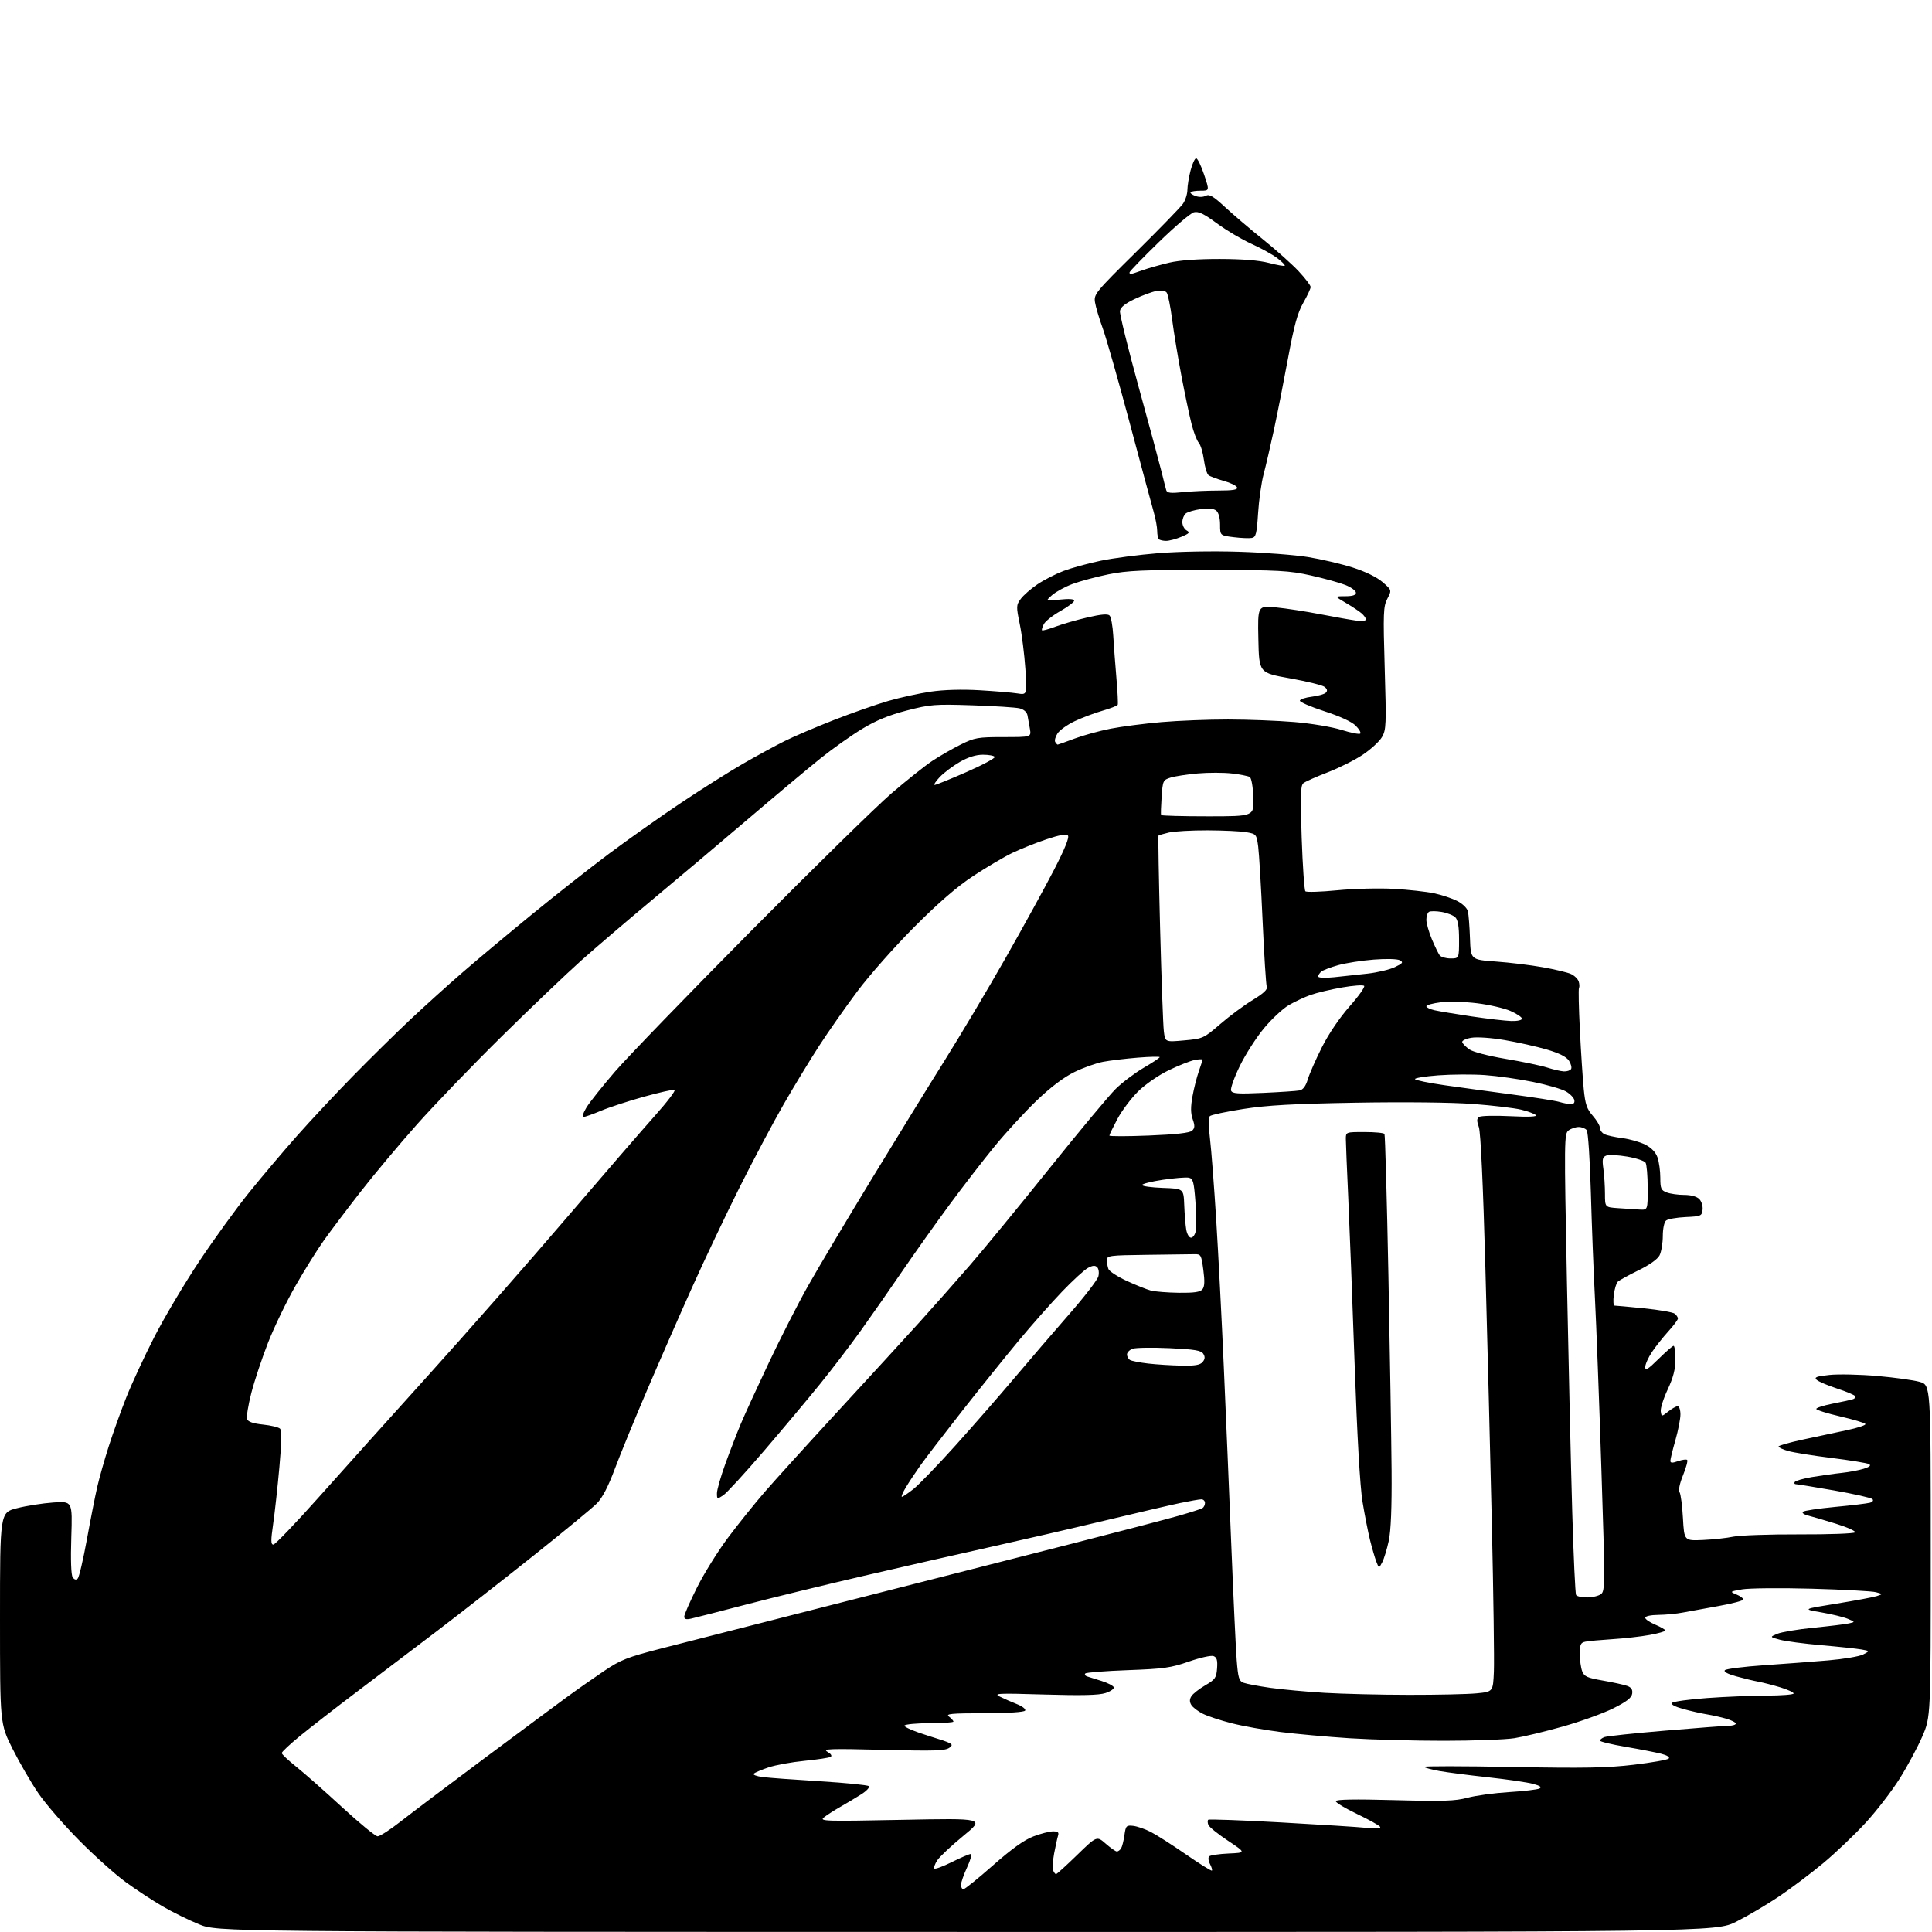 <?xml version="1.0" encoding="UTF-8" standalone="no"?>
<svg 
  version="1.1" 
  xmlns="http://www.w3.org/2000/svg" 
  xmlns:xlink="http://www.w3.org/1999/xlink" 
  xmlns:svg="http://www.w3.org/2000/svg"
  xmlns:rdf="http://www.w3.org/1999/02/22-rdf-syntax-ns#"
  xmlns:cc="http://creativecommons.org/ns#"
  xmlns:dc="http://purl.org/dc/elements/1.1/"
  viewBox="0 0 768 768"
  width="768"
  height="768"
>
<style>svg {background-color: white; }</style>"
<path stroke="none" fill="black" fill-rule="evenodd" d="M384.27,767.97C86.50,767.94 86.50,767.94 79.16,764.96C75.12,763.32 68.59,760.11 64.66,757.82C60.72,755.53 54.12,751.20 50.00,748.19C45.88,745.19 37.54,737.73 31.49,731.61C25.43,725.50 18.12,717.05 15.23,712.83C12.35,708.61 7.74,700.66 4.99,695.18C-0.00,685.21 -0.00,685.21 -0.00,643.22C0.00,601.24 0.00,601.24 6.75,599.53C10.46,598.58 16.94,597.57 21.15,597.27C28.80,596.73 28.80,596.73 28.34,611.11C28.05,620.07 28.26,626.06 28.89,626.99C29.57,627.98 30.25,628.15 30.90,627.49C31.44,626.95 33.07,619.98 34.53,612.00C35.98,604.02 37.84,594.60 38.66,591.05C39.47,587.50 41.51,580.30 43.19,575.05C44.86,569.80 48.02,561.00 50.20,555.50C52.38,550.00 57.39,539.20 61.33,531.50C65.27,523.80 73.28,510.30 79.13,501.50C84.99,492.70 93.95,480.32 99.05,474.00C104.15,467.68 112.72,457.55 118.08,451.50C123.44,445.45 133.38,434.82 140.17,427.88C146.95,420.95 157.23,410.82 163.01,405.38C168.79,399.95 178.20,391.45 183.92,386.50C189.63,381.55 202.01,371.20 211.43,363.50C220.84,355.80 234.69,344.90 242.21,339.28C249.74,333.66 262.55,324.61 270.70,319.16C278.84,313.71 289.94,306.71 295.36,303.59C300.78,300.47 308.20,296.43 311.86,294.61C315.51,292.78 324.35,289.01 331.50,286.21C338.65,283.41 348.37,280.01 353.09,278.64C357.82,277.27 365.42,275.61 369.97,274.94C375.16,274.18 382.41,273.97 389.38,274.38C395.50,274.74 402.26,275.30 404.40,275.64C408.30,276.25 408.30,276.25 407.60,265.88C407.21,260.17 406.21,252.16 405.37,248.09C403.93,241.05 403.95,240.54 405.75,238.09C406.79,236.66 409.75,234.07 412.33,232.32C414.91,230.57 419.61,228.16 422.76,226.96C425.92,225.77 432.55,223.94 437.50,222.91C442.45,221.87 452.80,220.51 460.50,219.89C468.47,219.24 482.25,219.00 492.50,219.33C502.40,219.64 514.77,220.59 520.00,221.44C525.23,222.29 533.19,224.16 537.70,225.59C542.78,227.21 547.31,229.42 549.59,231.39C553.27,234.57 553.27,234.57 551.50,237.99C549.89,241.11 549.80,243.57 550.45,265.66C551.12,288.14 551.04,290.12 549.34,293.03C548.33,294.75 544.91,297.89 541.74,300.01C538.57,302.13 532.27,305.29 527.74,307.03C523.21,308.77 518.88,310.71 518.12,311.33C516.98,312.27 516.86,316.09 517.44,332.98C517.83,344.27 518.49,353.85 518.91,354.29C519.33,354.72 525.03,354.54 531.59,353.90C538.14,353.26 548.24,353.00 554.03,353.33C559.83,353.66 567.03,354.45 570.03,355.09C573.04,355.72 577.18,357.10 579.23,358.14C581.36,359.21 583.20,360.99 583.51,362.26C583.80,363.49 584.18,368.32 584.34,373.00C584.64,381.50 584.64,381.50 594.57,382.22C600.03,382.61 608.43,383.63 613.24,384.49C618.05,385.34 623.11,386.55 624.47,387.17C625.84,387.79 627.22,389.13 627.55,390.14C627.87,391.15 627.92,392.32 627.67,392.74C627.42,393.16 627.58,400.71 628.03,409.53C628.47,418.35 629.16,428.87 629.56,432.91C630.16,438.98 630.78,440.82 633.14,443.51C634.71,445.30 636.00,447.48 636.00,448.35C636.00,449.22 636.79,450.34 637.75,450.83C638.71,451.33 641.93,452.04 644.90,452.42C647.86,452.80 651.98,453.97 654.03,455.02C656.49,456.27 658.16,458.02 658.89,460.11C659.50,461.87 660.00,465.49 660.00,468.17C660.00,472.49 660.30,473.16 662.57,474.02C663.98,474.56 667.09,475.00 669.49,475.00C672.19,475.00 674.48,475.62 675.48,476.63C676.38,477.53 676.97,479.42 676.80,480.88C676.52,483.37 676.18,483.52 670.04,483.80C666.48,483.97 663.00,484.59 662.29,485.18C661.55,485.79 660.99,488.43 660.99,491.37C660.98,494.19 660.40,497.62 659.71,499.00C658.92,500.55 655.72,502.83 651.27,505.00C647.32,506.93 643.63,508.96 643.07,509.53C642.50,510.10 641.80,512.46 641.51,514.78C641.21,517.10 641.35,519.00 641.81,519.00C642.28,519.00 647.57,519.49 653.58,520.09C659.58,520.70 665.06,521.65 665.75,522.22C666.44,522.78 667.00,523.65 667.00,524.14C667.00,524.64 665.27,526.95 663.16,529.27C661.05,531.60 658.12,535.29 656.66,537.48C655.20,539.67 654.00,542.36 654.00,543.45C654.00,545.02 655.10,544.34 659.28,540.22C662.19,537.35 664.89,535.00 665.28,535.00C665.68,535.00 666.00,537.42 666.00,540.39C666.00,544.31 665.16,547.56 662.93,552.35C661.23,555.96 660.00,559.88 660.18,561.06C660.50,563.20 660.50,563.20 663.16,561.10C664.62,559.94 666.31,559.00 666.91,559.00C667.51,559.00 668.00,560.46 668.00,562.25C668.00,564.04 667.10,568.65 666.00,572.50C664.90,576.35 664.00,580.03 664.00,580.69C664.00,581.60 664.75,581.63 667.05,580.83C668.73,580.25 670.36,580.03 670.68,580.35C671.00,580.67 670.26,583.39 669.04,586.41C667.68,589.75 667.14,592.40 667.66,593.19C668.12,593.91 668.73,598.55 669.00,603.50C669.50,612.50 669.50,612.50 677.00,612.16C681.12,611.98 686.52,611.38 689.00,610.85C691.48,610.31 703.26,609.90 715.19,609.94C727.11,609.98 737.12,609.62 737.42,609.12C737.73,608.63 734.27,607.08 729.74,605.68C725.21,604.28 720.23,602.82 718.68,602.44C717.12,602.06 716.22,601.39 716.68,600.95C717.13,600.51 722.90,599.65 729.50,599.02C736.10,598.40 742.33,597.65 743.35,597.35C744.46,597.02 744.84,596.44 744.30,595.90C743.80,595.40 736.99,593.87 729.17,592.49C721.34,591.12 714.48,590.00 713.91,590.00C713.35,590.00 713.13,589.60 713.43,589.12C713.73,588.63 716.79,587.75 720.24,587.16C723.68,586.58 728.98,585.83 732.00,585.51C735.02,585.19 739.03,584.43 740.90,583.84C743.31,583.06 743.89,582.52 742.90,581.98C742.13,581.57 735.42,580.47 728.00,579.55C720.58,578.63 712.81,577.38 710.75,576.78C708.69,576.18 707.00,575.38 707.00,575.01C707.00,574.63 711.39,573.39 716.75,572.24C722.11,571.09 729.99,569.40 734.26,568.50C738.54,567.60 741.81,566.50 741.53,566.06C741.26,565.62 736.76,564.27 731.52,563.06C726.28,561.85 722.00,560.50 722.00,560.06C722.00,559.63 724.81,558.72 728.25,558.03C731.69,557.35 735.29,556.58 736.26,556.32C737.24,556.07 737.79,555.47 737.50,555.01C737.21,554.54 733.95,553.17 730.24,551.96C726.53,550.75 722.90,549.20 722.16,548.51C721.08,547.49 722.02,547.12 727.20,546.57C730.70,546.19 739.24,546.37 746.16,546.97C753.09,547.57 760.72,548.63 763.13,549.32C767.50,550.59 767.50,550.59 767.50,616.54C767.50,682.50 767.50,682.50 764.16,690.25C762.32,694.51 758.25,702.08 755.12,707.07C751.98,712.06 745.85,720.01 741.50,724.72C737.14,729.44 729.61,736.61 724.75,740.65C719.90,744.69 711.99,750.64 707.18,753.88C702.37,757.11 694.75,761.61 690.24,763.88C682.04,768.00 682.04,768.00 384.27,767.97zM382.98,751.00C383.52,751.00 388.81,746.73 394.73,741.51C402.17,734.95 407.14,731.39 410.79,730.01C413.70,728.90 417.21,728.00 418.60,728.00C420.56,728.00 421.01,728.40 420.58,729.75C420.28,730.71 419.59,733.86 419.04,736.74C418.50,739.62 418.32,742.66 418.63,743.49C418.95,744.32 419.47,745.00 419.79,745.00C420.10,745.00 423.87,741.58 428.17,737.39C435.99,729.79 435.99,729.79 439.53,732.89C441.48,734.60 443.48,736.00 443.98,736.00C444.47,736.00 445.23,735.44 445.66,734.75C446.08,734.06 446.68,731.70 446.98,729.50C447.50,725.79 447.75,725.52 450.43,725.81C452.03,725.99 455.17,727.06 457.41,728.21C459.66,729.35 465.96,733.37 471.42,737.15C476.87,740.92 481.52,743.82 481.75,743.59C481.97,743.36 481.63,742.18 480.99,740.98C480.34,739.77 480.19,738.41 480.66,737.94C481.12,737.48 484.61,736.97 488.42,736.80C495.33,736.50 495.33,736.50 488.12,731.71C484.15,729.08 480.65,726.25 480.33,725.42C480.01,724.59 479.99,723.68 480.28,723.39C480.56,723.10 493.56,723.57 509.15,724.44C524.74,725.30 540.15,726.28 543.38,726.62C547.31,727.02 549.05,726.88 548.62,726.20C548.27,725.63 544.16,723.34 539.49,721.11C534.82,718.88 531.00,716.58 531.00,716.01C531.00,715.29 538.29,715.15 554.25,715.58C573.71,716.10 578.46,715.95 583.37,714.63C586.60,713.76 594.02,712.75 599.87,712.39C605.72,712.03 611.16,711.39 611.96,710.96C612.98,710.42 612.22,709.87 609.38,709.10C607.17,708.51 599.09,707.33 591.43,706.49C583.77,705.66 575.06,704.53 572.09,703.99C569.11,703.45 566.41,702.72 566.09,702.37C565.76,702.02 581.48,702.03 601.00,702.40C629.92,702.94 638.90,702.77 649.47,701.51C656.60,700.66 662.84,699.56 663.34,699.06C663.89,698.51 662.71,697.75 660.38,697.15C658.24,696.60 651.89,695.36 646.25,694.40C640.61,693.44 636.00,692.33 636.00,691.93C636.00,691.54 636.79,690.91 637.75,690.53C638.71,690.15 649.62,688.99 662.00,687.95C674.38,686.90 685.74,686.04 687.25,686.02C688.76,686.01 690.00,685.62 690.00,685.16C690.00,684.70 688.31,683.82 686.25,683.22C684.19,682.62 680.70,681.84 678.50,681.48C676.30,681.13 672.08,680.17 669.12,679.35C665.68,678.40 664.08,677.52 664.69,676.91C665.22,676.38 671.47,675.52 678.58,675.00C685.68,674.48 696.34,674.05 702.25,674.03C708.16,674.01 713.00,673.63 713.00,673.18C713.00,672.73 710.64,671.65 707.75,670.76C704.86,669.88 700.92,668.87 699.00,668.51C697.08,668.15 693.08,667.19 690.12,666.36C686.72,665.42 685.08,664.52 685.68,663.92C686.20,663.40 693.13,662.52 701.07,661.97C709.00,661.43 720.56,660.55 726.74,660.03C732.92,659.50 739.18,658.45 740.64,657.68C743.31,656.28 743.31,656.28 739.91,655.68C738.03,655.35 730.88,654.59 724.00,653.99C717.12,653.39 709.70,652.41 707.50,651.81C703.50,650.72 703.50,650.72 706.50,649.46C708.15,648.76 714.67,647.67 721.00,647.04C727.33,646.41 733.62,645.64 735.00,645.32C737.50,644.75 737.50,644.75 734.50,643.49C732.85,642.80 728.12,641.65 724.00,640.94C716.50,639.65 716.50,639.65 730.04,637.46C737.48,636.26 744.68,634.91 746.04,634.47C748.50,633.67 748.50,633.67 745.72,632.92C744.19,632.50 732.71,631.88 720.22,631.53C707.72,631.19 695.25,631.31 692.50,631.80C687.59,632.67 687.55,632.70 690.25,633.82C691.76,634.44 693.00,635.34 693.00,635.81C693.00,636.28 688.61,637.45 683.25,638.40C677.89,639.35 671.48,640.52 669.00,641.00C666.52,641.49 662.14,641.91 659.25,641.94C656.21,641.97 654.00,642.45 654.00,643.07C654.00,643.67 655.80,644.90 657.99,645.82C660.18,646.75 661.98,647.79 661.99,648.14C662.00,648.50 659.19,649.30 655.75,649.92C652.31,650.55 645.67,651.30 641.00,651.59C636.33,651.89 631.49,652.33 630.25,652.58C628.33,652.97 628.00,653.68 628.00,657.45C628.00,659.88 628.42,662.98 628.94,664.33C629.74,666.45 630.91,666.97 637.19,668.06C641.21,668.76 645.54,669.71 646.82,670.17C648.48,670.76 649.05,671.64 648.82,673.25C648.58,674.92 646.63,676.43 641.31,679.09C637.35,681.07 628.35,684.32 621.31,686.31C614.26,688.30 605.58,690.39 602.00,690.96C598.42,691.52 585.82,691.99 573.98,691.99C562.15,692.00 545.27,691.54 536.48,690.98C527.69,690.41 515.32,689.30 508.99,688.50C502.66,687.70 493.92,686.13 489.56,685.01C485.19,683.90 480.05,682.20 478.13,681.24C476.21,680.28 474.16,678.71 473.57,677.75C472.82,676.51 472.83,675.50 473.61,674.25C474.22,673.29 476.69,671.35 479.11,669.94C483.06,667.64 483.53,666.96 483.81,663.18C484.04,659.95 483.72,658.83 482.40,658.32C481.46,657.96 477.05,658.94 472.60,660.50C465.45,662.99 462.60,663.39 448.33,663.91C439.44,664.24 431.84,664.83 431.44,665.23C431.04,665.63 431.34,666.15 432.11,666.40C432.87,666.64 435.50,667.47 437.94,668.23C440.38,669.00 442.54,670.12 442.74,670.72C442.94,671.32 441.47,672.35 439.46,673.01C436.84,673.88 430.04,674.04 415.16,673.60C396.50,673.04 394.79,673.13 397.50,674.46C399.15,675.28 402.22,676.62 404.32,677.45C406.42,678.28 407.86,679.42 407.51,679.98C407.13,680.60 400.75,681.01 391.19,681.03C377.93,681.06 375.77,681.27 377.25,682.39C378.21,683.12 379.00,684.01 379.00,684.36C379.00,684.71 374.75,685.00 369.56,685.00C364.37,685.00 359.85,685.43 359.53,685.95C359.21,686.47 363.55,688.32 369.18,690.06C378.73,693.00 379.29,693.32 377.46,694.71C375.79,695.98 371.84,696.11 351.00,695.59C329.98,695.07 326.84,695.17 328.89,696.35C330.32,697.17 330.84,697.98 330.20,698.38C329.61,698.74 324.94,699.45 319.81,699.96C314.69,700.46 308.25,701.64 305.50,702.57C302.75,703.50 300.11,704.62 299.63,705.05C299.15,705.49 300.73,706.09 303.13,706.40C305.53,706.71 315.82,707.47 326.00,708.09C336.18,708.71 344.89,709.58 345.36,710.02C345.84,710.46 344.49,711.93 342.36,713.27C340.24,714.62 336.48,716.87 334.00,718.28C331.52,719.69 328.60,721.58 327.50,722.47C325.65,723.96 328.01,724.03 358.50,723.42C391.50,722.76 391.50,722.76 382.90,729.83C378.17,733.71 373.52,738.08 372.57,739.53C371.62,740.99 371.11,742.44 371.44,742.77C371.77,743.10 374.91,741.93 378.43,740.18C381.95,738.43 385.30,737.00 385.87,737.00C386.44,737.00 385.81,739.36 384.46,742.25C383.12,745.14 382.02,748.29 382.01,749.25C382.00,750.21 382.44,751.00 382.98,751.00zM150.11,729.97C151.00,729.98 155.05,727.38 159.11,724.19C163.18,720.99 177.97,709.82 192.00,699.37C206.03,688.92 220.88,677.89 225.00,674.87C229.12,671.85 235.89,667.10 240.03,664.31C246.74,659.79 249.23,658.81 263.03,655.25C271.54,653.06 304.15,644.73 335.50,636.74C366.85,628.76 407.80,618.32 426.50,613.54C445.20,608.76 464.21,603.78 468.75,602.48C473.28,601.18 477.45,599.84 478.00,599.50C478.55,599.16 479.00,598.23 479.00,597.44C479.00,596.65 478.35,596.00 477.57,596.00C476.78,596.00 472.97,596.67 469.10,597.48C465.23,598.29 451.59,601.47 438.78,604.54C425.98,607.61 405.60,612.31 393.50,615.00C381.40,617.69 358.90,622.81 343.50,626.39C328.10,629.96 306.95,635.12 296.50,637.85C286.05,640.58 276.26,643.09 274.75,643.42C272.75,643.87 272.00,643.65 272.00,642.61C272.00,641.82 274.27,636.64 277.05,631.10C279.82,625.55 285.38,616.62 289.39,611.26C293.41,605.89 300.01,597.67 304.05,593.00C308.10,588.33 321.34,573.74 333.46,560.59C345.58,547.44 360.01,531.69 365.52,525.59C371.03,519.49 380.03,509.32 385.52,502.99C391.01,496.66 405.24,479.34 417.14,464.49C429.04,449.65 440.90,435.41 443.50,432.85C446.10,430.30 451.10,426.53 454.61,424.47C458.13,422.42 461.00,420.51 461.00,420.23C461.00,419.95 457.07,420.04 452.26,420.43C447.45,420.82 441.26,421.56 438.51,422.08C435.75,422.59 430.61,424.43 427.07,426.16C422.89,428.20 417.68,432.14 412.18,437.40C407.53,441.86 400.04,450.00 395.52,455.50C391.01,461.00 382.83,471.57 377.36,479.00C371.89,486.43 363.42,498.35 358.54,505.50C353.66,512.65 346.28,523.23 342.14,529.00C338.00,534.77 330.79,544.23 326.12,550.00C321.45,555.77 311.40,567.77 303.79,576.65C296.17,585.54 288.83,593.54 287.47,594.43C285.07,596.00 285.00,595.97 285.00,593.57C285.00,592.21 286.52,586.91 288.37,581.80C290.23,576.68 292.98,569.58 294.48,566.00C295.98,562.42 301.02,551.44 305.67,541.60C310.33,531.75 317.33,518.03 321.24,511.10C325.15,504.17 336.43,485.23 346.30,469.00C356.17,452.77 369.33,431.40 375.54,421.50C381.75,411.60 392.61,393.35 399.67,380.94C406.72,368.53 415.43,352.69 419.00,345.75C423.35,337.31 425.17,332.79 424.50,332.12C423.83,331.44 421.04,331.93 416.00,333.63C411.88,335.01 405.80,337.44 402.50,339.01C399.20,340.59 392.23,344.70 387.00,348.14C380.41,352.48 373.21,358.71 363.48,368.45C355.77,376.18 345.59,387.68 340.86,394.00C336.13,400.32 329.29,410.09 325.65,415.70C322.01,421.31 315.62,431.83 311.45,439.09C307.28,446.34 299.41,461.19 293.96,472.07C288.51,482.96 280.05,500.79 275.15,511.69C270.26,522.58 262.21,540.95 257.27,552.50C252.33,564.05 246.53,578.19 244.39,583.93C241.77,590.95 239.44,595.43 237.26,597.63C235.48,599.43 224.23,608.71 212.26,618.24C200.29,627.78 182.85,641.40 173.50,648.52C164.15,655.63 149.75,666.56 141.50,672.79C133.25,679.03 123.24,686.81 119.25,690.08C115.26,693.35 112.00,696.40 112.00,696.87C112.00,697.33 114.59,699.77 117.75,702.29C120.91,704.81 129.12,712.06 136.00,718.40C142.88,724.74 149.23,729.95 150.11,729.97zM560.00,673.73C571.27,673.75 583.42,673.48 587.00,673.13C593.50,672.50 593.50,672.50 593.84,664.50C594.03,660.10 593.67,634.00 593.05,606.50C592.42,579.00 591.26,532.84 590.46,503.92C589.55,470.87 588.59,450.12 587.87,448.06C586.97,445.47 587.00,444.62 588.05,443.97C588.77,443.52 594.34,443.40 600.43,443.70C607.73,444.06 611.16,443.91 610.50,443.26C609.95,442.72 607.32,441.74 604.65,441.10C601.98,440.45 593.43,439.44 585.65,438.85C577.20,438.21 558.42,438.01 539.00,438.34C514.03,438.77 503.64,439.35 494.17,440.84C487.38,441.90 481.42,443.18 480.92,443.68C480.37,444.23 480.39,447.74 480.98,452.55C481.51,456.92 482.63,471.52 483.47,485.00C484.31,498.48 485.67,524.80 486.49,543.50C487.31,562.20 488.66,594.15 489.47,614.50C490.29,634.85 491.24,655.24 491.60,659.82C492.17,667.08 492.52,668.25 494.37,668.94C495.54,669.38 500.35,670.28 505.05,670.95C509.76,671.61 519.43,672.50 526.55,672.93C533.67,673.35 548.73,673.72 560.00,673.73zM630.87,635.00C632.93,635.00 635.41,634.42 636.38,633.71C638.07,632.48 638.08,630.14 636.56,583.46C635.69,556.53 634.54,526.17 634.01,516.00C633.48,505.82 632.75,486.93 632.39,474.00C632.03,461.07 631.29,449.94 630.74,449.25C630.20,448.56 628.77,448.00 627.57,448.00C626.37,448.00 624.56,448.60 623.55,449.34C621.78,450.64 621.75,452.85 622.89,510.09C623.54,542.77 624.49,583.81 625.00,601.29C625.51,618.77 626.20,633.51 626.52,634.04C626.85,634.57 628.81,635.00 630.87,635.00zM549.47,621.00C548.16,623.50 548.16,623.50 547.11,620.77C546.54,619.27 545.42,615.45 544.63,612.27C543.84,609.10 542.49,602.23 541.63,597.00C540.63,590.92 539.50,571.11 538.48,542.00C537.61,516.98 536.47,487.27 535.95,476.00C535.43,464.73 535.00,454.26 535.00,452.75C535.00,450.00 535.00,450.00 542.44,450.00C546.53,450.00 550.09,450.34 550.35,450.76C550.61,451.18 551.32,476.49 551.92,507.01C552.52,537.53 553.08,572.40 553.18,584.50C553.29,599.26 552.92,608.47 552.06,612.50C551.35,615.80 550.19,619.62 549.47,621.00zM108.67,614.00C109.36,614.00 117.49,605.53 126.72,595.17C135.95,584.81 155.66,562.88 170.51,546.42C185.37,529.96 209.65,502.32 224.46,485.00C239.28,467.68 255.41,449.02 260.31,443.54C265.21,438.06 268.74,433.41 268.16,433.22C267.59,433.03 262.08,434.27 255.94,435.97C249.79,437.68 242.13,440.18 238.91,441.54C235.69,442.89 232.56,444.00 231.95,444.00C231.34,444.00 231.86,442.31 233.12,440.25C234.37,438.19 239.47,431.78 244.45,426.00C249.43,420.23 273.75,395.09 298.50,370.13C323.25,345.17 348.37,320.55 354.32,315.42C360.28,310.29 367.58,304.48 370.56,302.50C373.53,300.53 378.65,297.58 381.93,295.96C387.44,293.22 388.71,293.00 398.92,293.00C409.95,293.00 409.95,293.00 409.41,289.75C409.11,287.96 408.68,285.54 408.44,284.37C408.18,283.04 406.98,281.98 405.26,281.57C403.74,281.20 395.30,280.66 386.50,280.37C371.59,279.88 369.82,280.02 360.52,282.42C353.41,284.26 348.31,286.35 342.74,289.72C338.45,292.31 331.01,297.58 326.22,301.42C321.42,305.26 308.50,316.08 297.50,325.46C286.50,334.84 269.40,349.26 259.50,357.51C249.60,365.75 236.78,376.71 231.00,381.86C225.22,387.02 211.08,400.52 199.56,411.87C188.04,423.22 172.84,439.01 165.77,446.96C158.71,454.91 148.53,467.06 143.17,473.96C137.80,480.86 131.30,489.48 128.71,493.13C126.12,496.77 121.08,504.83 117.52,511.05C113.95,517.26 109.04,527.42 106.60,533.62C104.16,539.83 101.15,548.89 99.90,553.75C98.65,558.62 97.90,563.30 98.23,564.15C98.63,565.19 100.70,565.90 104.55,566.29C107.71,566.62 110.75,567.35 111.32,567.92C112.03,568.63 111.95,573.41 111.06,583.22C110.36,591.08 109.24,601.21 108.59,605.75C107.63,612.38 107.64,614.00 108.67,614.00zM358.52,595.00C358.90,595.00 360.98,593.60 363.14,591.89C365.29,590.18 372.78,582.42 379.78,574.64C386.78,566.86 397.44,554.65 403.48,547.50C409.51,540.35 419.30,528.96 425.22,522.19C431.15,515.41 436.28,508.74 436.62,507.36C436.97,505.98 436.76,504.36 436.15,503.75C435.34,502.94 434.35,503.01 432.47,504.02C431.06,504.77 426.42,509.02 422.18,513.45C417.93,517.88 410.15,526.67 404.89,533.00C399.64,539.33 389.51,551.92 382.38,561.00C375.26,570.08 367.84,579.75 365.89,582.50C363.94,585.25 361.33,589.19 360.09,591.25C358.85,593.31 358.15,595.00 358.52,595.00zM469.63,542.86C475.03,542.97 477.07,542.62 478.07,541.42C479.02,540.27 479.09,539.37 478.34,538.17C477.49,536.81 474.96,536.39 464.90,535.92C458.08,535.61 451.49,535.71 450.25,536.15C449.01,536.59 448.00,537.61 448.00,538.42C448.00,539.22 448.53,540.21 449.18,540.61C449.82,541.01 453.09,541.65 456.43,542.03C459.77,542.41 465.71,542.79 469.63,542.86zM468.63,513.90C474.64,513.97 477.07,513.62 477.97,512.54C478.85,511.48 478.95,509.33 478.34,504.79C477.54,498.78 477.38,498.50 474.75,498.56C473.24,498.60 464.80,498.71 456.00,498.81C440.96,498.99 440.00,499.12 440.00,500.92C440.00,501.97 440.28,503.57 440.62,504.46C440.97,505.36 444.23,507.48 447.87,509.17C451.52,510.85 455.85,512.59 457.50,513.02C459.15,513.44 464.16,513.84 468.63,513.90zM473.47,492.00C474.22,492.00 475.08,490.76 475.36,489.25C475.65,487.74 475.57,482.45 475.19,477.51C474.58,469.61 474.26,468.48 472.50,468.14C471.40,467.93 466.79,468.31 462.25,468.98C457.71,469.66 454.00,470.59 454.00,471.06C454.00,471.53 457.71,472.05 462.25,472.21C470.50,472.50 470.50,472.50 470.75,479.00C470.88,482.57 471.24,486.96 471.54,488.75C471.85,490.57 472.69,492.00 473.47,492.00zM651.75,480.82C655.00,481.00 655.00,481.00 654.98,472.25C654.98,467.44 654.59,462.91 654.14,462.19C653.68,461.46 650.39,460.37 646.82,459.76C643.26,459.15 639.53,458.97 638.54,459.35C637.02,459.93 636.83,460.77 637.37,464.66C637.72,467.20 638.00,471.67 638.00,474.59C638.00,479.90 638.00,479.90 643.25,480.26C646.14,480.46 649.96,480.71 651.75,480.82zM456.75,451.39C467.47,450.96 472.94,450.34 473.88,449.46C474.98,448.43 475.03,447.51 474.12,444.91C473.29,442.53 473.27,440.05 474.03,435.82C474.61,432.62 475.74,428.15 476.54,425.88C477.34,423.61 478.00,421.52 478.00,421.25C478.00,420.97 476.58,421.03 474.84,421.38C473.10,421.73 468.49,423.55 464.59,425.44C460.55,427.39 455.33,431.00 452.44,433.83C449.66,436.57 445.95,441.50 444.19,444.79C442.44,448.09 441.00,451.06 441.00,451.40C441.00,451.75 448.09,451.74 456.75,451.39zM624.32,438.91C625.52,438.97 626.03,438.42 625.82,437.30C625.64,436.37 624.14,434.82 622.50,433.87C620.85,432.91 614.91,431.19 609.31,430.06C603.71,428.92 595.14,427.70 590.27,427.36C585.40,427.01 577.05,427.06 571.71,427.46C566.37,427.86 562.22,428.55 562.49,428.98C562.76,429.42 568.05,430.50 574.24,431.39C580.43,432.27 592.60,433.94 601.28,435.09C609.95,436.24 618.28,437.56 619.78,438.01C621.27,438.46 623.32,438.87 624.32,438.91zM502.22,434.43C508.97,434.12 515.44,433.69 516.59,433.46C518.00,433.18 519.05,431.76 519.86,429.08C520.51,426.89 523.04,421.15 525.48,416.30C528.16,410.98 532.50,404.57 536.47,400.07C540.09,395.99 542.70,392.30 542.27,391.89C541.85,391.47 537.89,391.76 533.48,392.53C529.07,393.30 523.46,394.63 521.01,395.49C518.57,396.36 514.63,398.20 512.26,399.59C509.89,400.98 505.45,405.13 502.40,408.81C499.35,412.49 495.04,419.22 492.83,423.77C490.62,428.33 489.06,432.71 489.37,433.52C489.84,434.74 491.98,434.89 502.22,434.43zM621.69,425.90C622.90,425.96 624.17,425.53 624.53,424.96C624.88,424.38 624.50,422.88 623.68,421.63C622.66,420.08 619.83,418.66 614.84,417.19C610.80,416.01 603.29,414.32 598.15,413.45C592.76,412.53 587.12,412.14 584.85,412.53C582.67,412.89 581.06,413.68 581.26,414.29C581.46,414.89 582.72,416.17 584.06,417.13C585.48,418.15 591.54,419.73 598.50,420.91C605.10,422.02 612.52,423.57 615.00,424.36C617.48,425.16 620.49,425.85 621.69,425.90zM470.75,413.57C478.20,412.90 478.46,412.78 485.08,407.07C488.78,403.87 494.59,399.57 497.97,397.52C502.18,394.96 503.95,393.32 503.57,392.32C503.26,391.52 502.52,379.75 501.91,366.18C501.31,352.61 500.51,339.26 500.15,336.52C499.49,331.64 499.39,331.51 495.49,330.82C493.29,330.43 486.32,330.10 480.00,330.08C473.68,330.06 466.78,330.45 464.67,330.94C462.56,331.43 460.70,331.98 460.52,332.16C460.35,332.35 460.64,348.93 461.16,369.00C461.69,389.07 462.35,407.47 462.64,409.88C463.16,414.26 463.16,414.26 470.75,413.57zM600.75,405.87C603.15,405.94 605.00,405.54 605.00,404.94C605.00,404.36 602.97,402.99 600.48,401.89C598.00,400.79 592.00,399.40 587.17,398.81C582.33,398.21 575.81,398.04 572.68,398.43C569.56,398.82 567.00,399.53 567.00,399.99C567.00,400.46 568.46,401.18 570.25,401.59C572.04,402.00 578.67,403.10 585.00,404.04C591.33,404.98 598.41,405.80 600.75,405.87zM530.25,388.47C533.69,388.12 539.70,387.48 543.61,387.03C547.52,386.59 552.40,385.43 554.45,384.46C557.63,382.95 557.93,382.54 556.49,381.73C555.51,381.18 551.12,381.06 546.14,381.45C541.39,381.82 535.02,382.81 532.00,383.65C528.98,384.50 525.94,385.65 525.25,386.22C524.56,386.78 524.00,387.66 524.00,388.17C524.00,388.71 526.62,388.83 530.25,388.47zM576.62,381.00C580.00,381.00 580.00,381.00 580.00,373.57C580.00,368.35 579.56,365.70 578.52,364.66C577.71,363.85 575.25,362.88 573.06,362.51C570.87,362.14 568.61,362.12 568.04,362.48C567.47,362.83 567.00,364.25 567.00,365.62C567.00,367.00 567.98,370.46 569.17,373.31C570.36,376.17 571.77,379.06 572.29,379.75C572.82,380.44 574.76,381.00 576.62,381.00zM480.15,324.50C498.50,324.50 498.50,324.50 498.23,317.05C498.07,312.73 497.47,309.29 496.80,308.87C496.15,308.48 492.97,307.84 489.72,307.47C486.47,307.09 480.37,307.08 476.16,307.45C471.95,307.82 467.09,308.56 465.36,309.10C462.33,310.05 462.21,310.30 461.76,316.79C461.51,320.48 461.41,323.73 461.55,324.00C461.69,324.27 470.06,324.50 480.15,324.50zM371.56,312.02C372.08,312.02 377.78,309.71 384.23,306.88C390.68,304.05 395.71,301.34 395.42,300.87C395.12,300.39 393.00,300.00 390.69,300.01C387.90,300.02 384.83,300.99 381.50,302.91C378.75,304.50 375.18,307.19 373.56,308.90C371.95,310.60 371.05,312.01 371.56,312.02zM420.44,296.00C420.62,296.00 423.63,294.92 427.13,293.61C430.63,292.30 437.10,290.52 441.50,289.66C445.90,288.80 454.98,287.63 461.67,287.05C468.37,286.47 480.29,286.00 488.17,286.01C496.05,286.02 507.90,286.47 514.50,287.02C521.13,287.57 529.54,288.97 533.28,290.15C537.01,291.32 540.36,291.97 540.73,291.61C541.09,291.24 540.27,289.81 538.89,288.44C537.35,286.90 532.55,284.69 526.44,282.72C520.97,280.95 516.60,279.05 516.72,278.50C516.84,277.95 518.97,277.25 521.46,276.95C523.95,276.65 526.46,275.94 527.04,275.36C527.77,274.63 527.63,273.94 526.60,273.08C525.79,272.41 519.58,270.87 512.81,269.66C500.50,267.47 500.50,267.47 500.22,254.11C499.94,240.74 499.94,240.74 507.22,241.45C511.22,241.84 519.23,243.07 525.00,244.19C530.77,245.31 537.19,246.44 539.25,246.71C541.31,246.99 543.00,246.78 543.00,246.26C543.00,245.74 542.21,244.63 541.25,243.80C540.29,242.97 537.48,241.11 535.00,239.66C530.50,237.02 530.50,237.02 534.75,237.01C537.71,237.00 539.00,236.58 539.00,235.61C539.00,234.84 537.13,233.47 534.84,232.55C532.55,231.64 526.37,229.93 521.09,228.75C512.45,226.82 508.42,226.60 480.50,226.55C454.44,226.51 448.09,226.79 440.65,228.30C435.79,229.29 429.35,231.02 426.35,232.14C423.35,233.26 419.69,235.26 418.20,236.58C415.50,238.98 415.50,238.98 421.25,238.35C424.97,237.95 427.00,238.09 427.00,238.77C427.00,239.34 424.54,241.19 421.54,242.89C418.54,244.58 415.58,246.91 414.96,248.07C414.34,249.23 414.01,250.35 414.23,250.56C414.44,250.78 416.84,250.12 419.56,249.10C422.28,248.08 427.99,246.43 432.26,245.44C437.70,244.17 440.34,243.94 441.08,244.68C441.66,245.26 442.31,248.83 442.53,252.62C442.75,256.40 443.32,264.00 443.79,269.50C444.27,275.00 444.50,279.81 444.31,280.18C444.12,280.56 441.38,281.62 438.23,282.53C435.08,283.44 430.12,285.31 427.21,286.68C424.31,288.06 421.23,290.24 420.38,291.55C419.53,292.85 419.12,294.38 419.47,294.96C419.83,295.53 420.26,296.00 420.44,296.00zM463.54,215.00C462.33,215.00 461.03,214.70 460.67,214.33C460.30,213.97 460.00,212.47 460.00,211.01C460.00,209.56 459.37,206.14 458.59,203.43C457.81,200.72 453.52,184.78 449.04,168.00C444.56,151.22 439.75,134.35 438.35,130.50C436.95,126.65 435.57,122.00 435.28,120.16C434.78,116.95 435.42,116.17 451.63,100.16C460.91,91.00 469.28,82.38 470.24,81.00C471.20,79.62 472.00,77.15 472.01,75.50C472.03,73.85 472.59,70.37 473.27,67.76C473.95,65.15 474.94,62.98 475.47,62.93C476.00,62.89 477.42,65.77 478.62,69.33C480.80,75.80 480.80,75.80 477.33,75.80C475.43,75.80 473.61,76.06 473.29,76.38C472.97,76.70 473.79,77.36 475.10,77.86C476.56,78.41 478.21,78.39 479.30,77.82C480.75,77.06 482.26,77.95 487.01,82.35C490.26,85.36 497.11,91.19 502.22,95.30C507.34,99.42 513.66,105.06 516.26,107.85C518.87,110.64 521.00,113.44 521.00,114.09C521.00,114.73 519.68,117.56 518.07,120.38C515.80,124.35 514.44,129.32 512.00,142.50C510.27,151.85 507.74,164.68 506.38,171.00C505.02,177.32 503.19,185.20 502.31,188.50C501.43,191.80 500.44,198.77 500.11,203.99C499.58,212.22 499.25,213.53 497.62,213.84C496.58,214.04 493.32,213.90 490.37,213.53C485.00,212.86 485.00,212.86 485.00,208.55C485.00,205.93 484.41,203.75 483.49,202.99C482.47,202.15 480.43,201.94 477.34,202.37C474.79,202.72 472.09,203.51 471.35,204.12C470.61,204.74 470.00,206.29 470.00,207.57C470.00,208.85 470.77,210.33 471.70,210.85C473.14,211.66 472.80,212.05 469.58,213.40C467.48,214.28 464.76,215.00 463.54,215.00zM470.17,195.64C473.54,195.29 479.86,195.00 484.23,195.00C490.10,195.00 492.06,194.68 491.75,193.76C491.53,193.08 489.13,191.90 486.42,191.15C483.71,190.39 480.99,189.37 480.38,188.87C479.76,188.37 478.94,185.61 478.56,182.74C478.18,179.86 477.26,176.83 476.52,176.00C475.78,175.18 474.48,171.80 473.65,168.50C472.81,165.20 471.01,156.65 469.65,149.50C468.29,142.35 466.62,132.22 465.94,127.00C465.27,121.78 464.29,116.96 463.77,116.29C463.19,115.55 461.60,115.31 459.66,115.67C457.92,116.00 454.02,117.44 451.00,118.88C447.23,120.68 445.41,122.16 445.20,123.62C445.03,124.78 448.35,138.28 452.57,153.62C456.80,168.95 460.91,184.20 461.72,187.50C462.52,190.80 463.38,194.13 463.61,194.89C463.95,195.97 465.40,196.14 470.17,195.64zM449.37,109.00C449.58,109.00 451.72,108.30 454.12,107.44C456.53,106.58 461.35,105.22 464.84,104.40C468.85,103.46 476.19,102.93 484.84,102.94C493.85,102.96 500.50,103.49 504.39,104.51C507.63,105.36 510.48,105.86 510.71,105.63C510.94,105.39 509.61,104.04 507.75,102.62C505.89,101.20 501.24,98.63 497.43,96.91C493.62,95.19 487.46,91.53 483.74,88.79C478.57,84.97 476.41,83.93 474.61,84.38C473.30,84.71 467.01,90.06 460.62,96.28C454.23,102.49 449.00,107.90 449.00,108.29C449.00,108.68 449.17,109.00 449.37,109.00z" />

</svg>